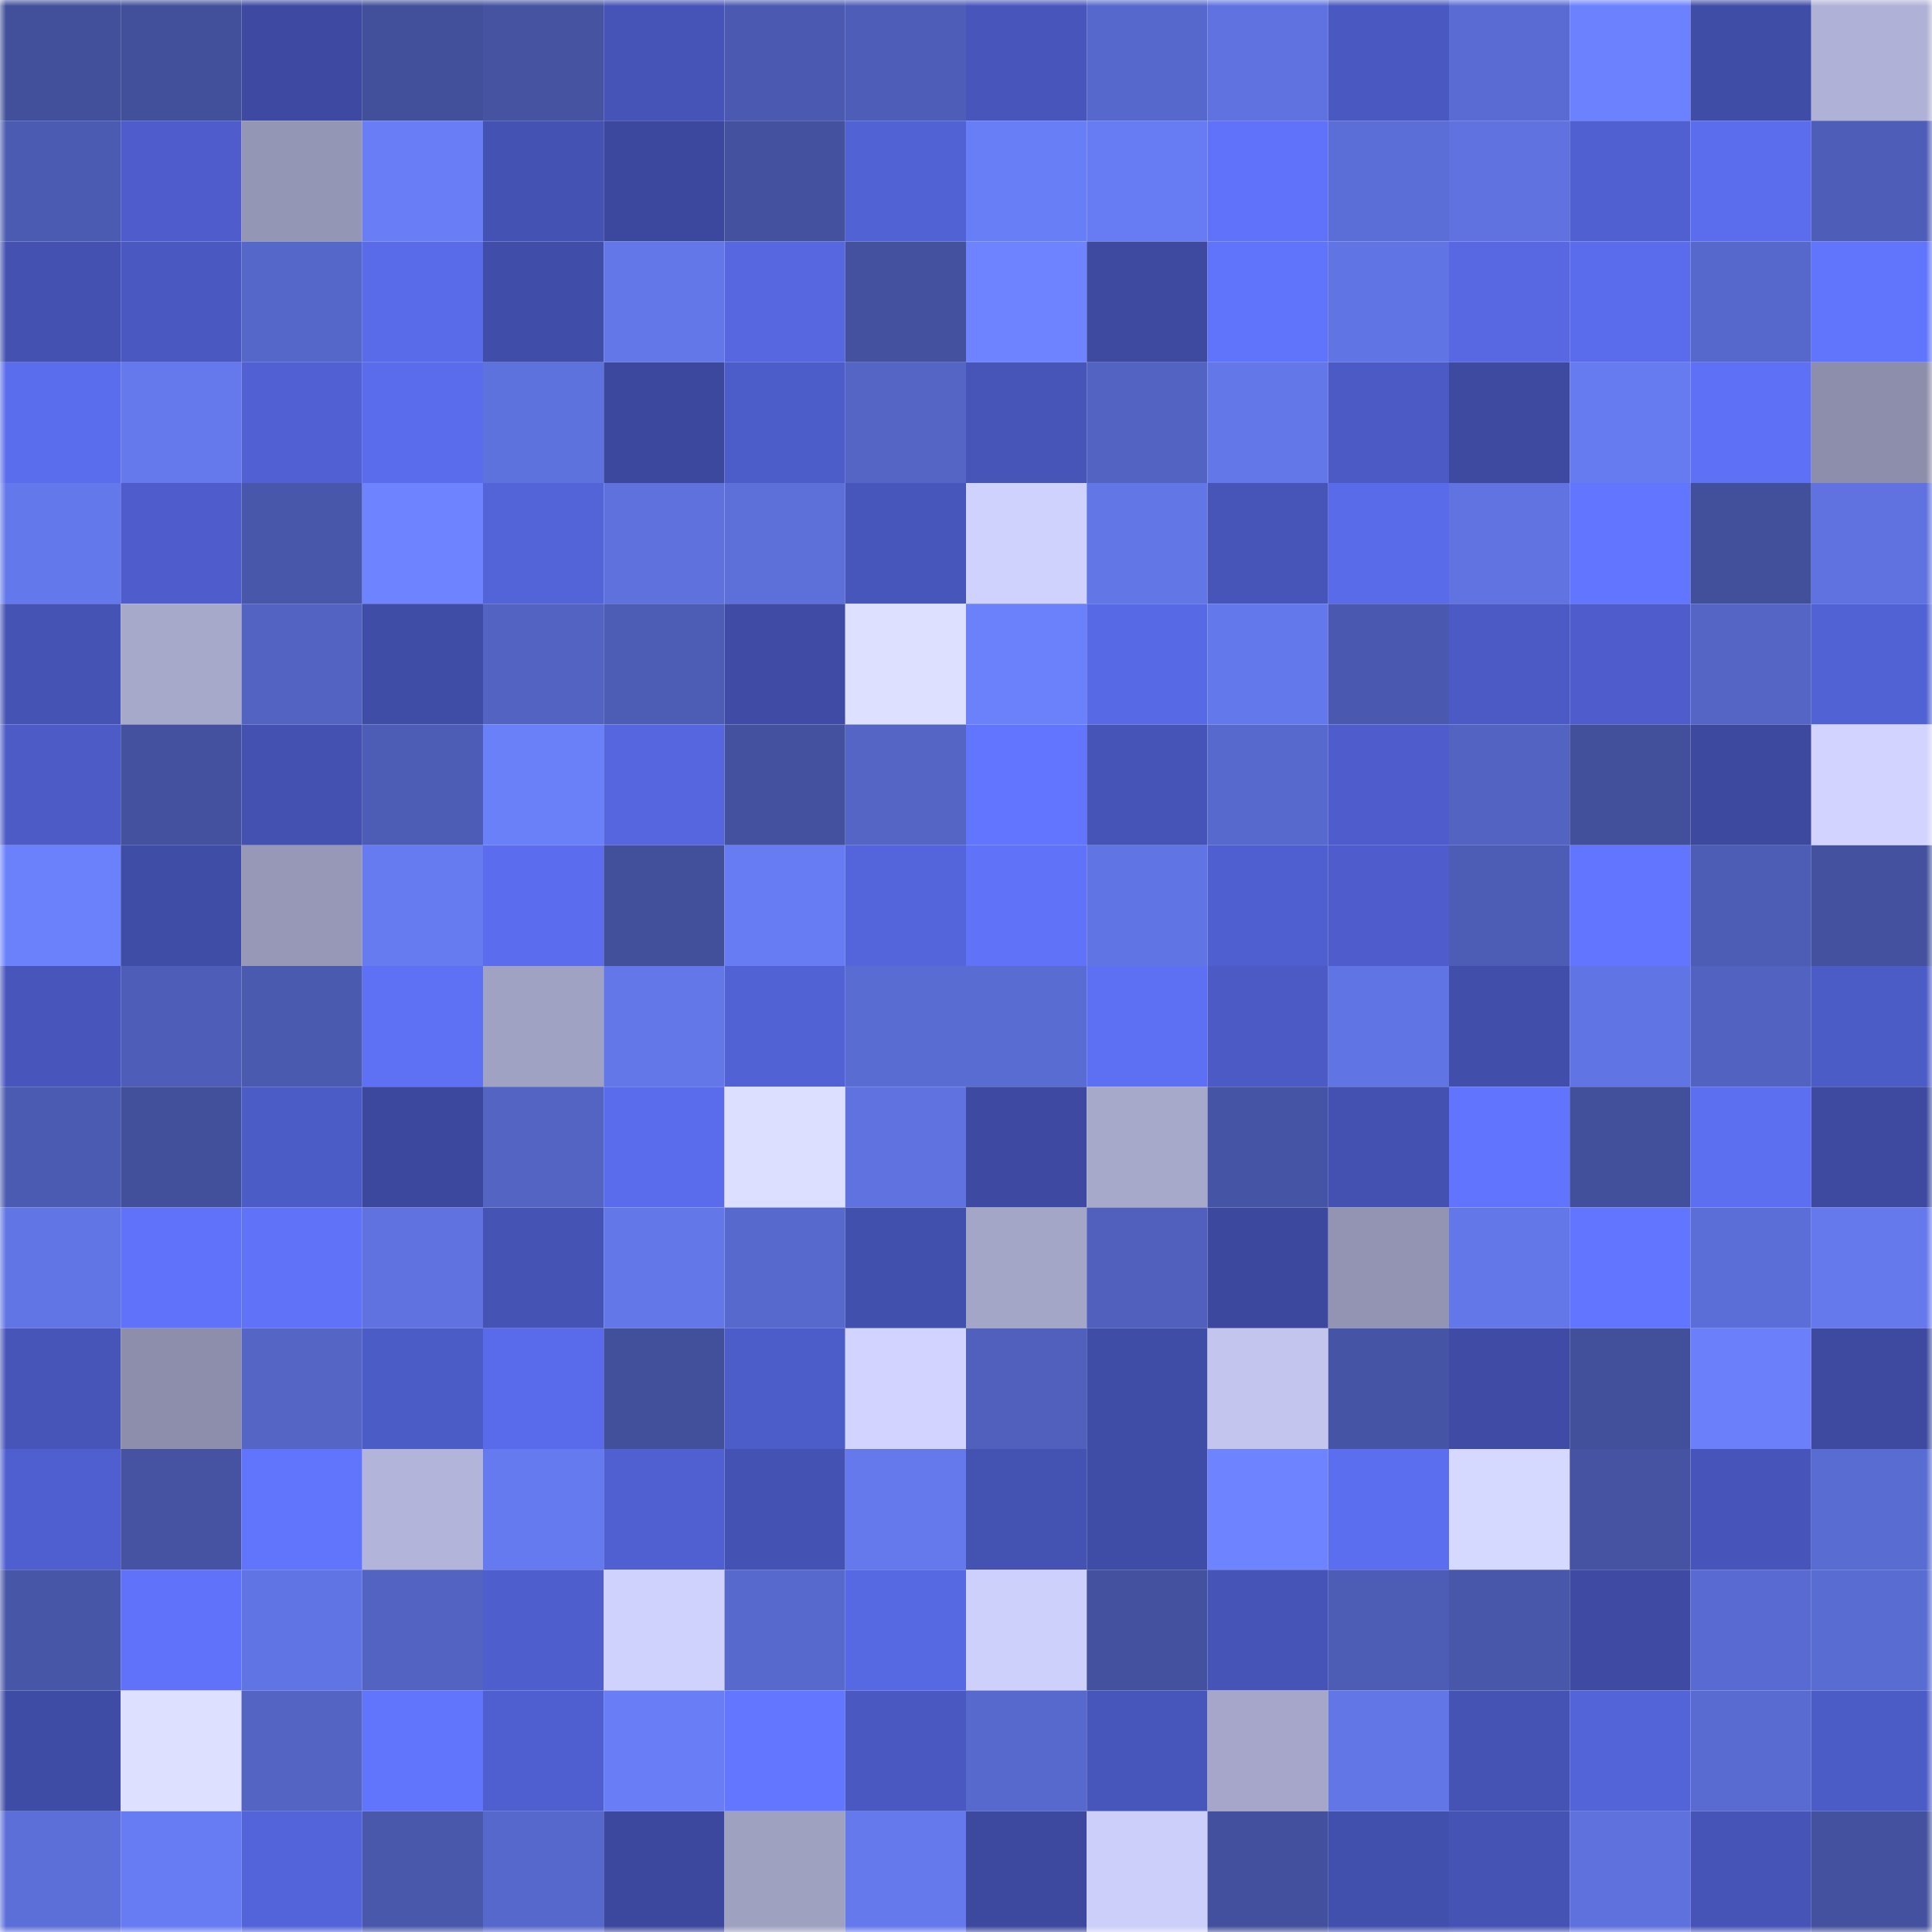 <svg viewBox="0 0 160 160" fill="none" role="img" xmlns="http://www.w3.org/2000/svg" width="240" height="240" name="ethereum%2C0xf2a8e7b51abfaa43c49b6a32703f357277ccd90b"><mask id="2100303796" mask-type="alpha" maskUnits="userSpaceOnUse" x="0" y="0" width="160" height="160"><rect width="160" height="160" fill="#FFFFFF"></rect></mask><g mask="url(#2100303796)"><rect x="0" y="0" width="10" height="10" fill="#42509b"></rect><rect x="10" y="0" width="10" height="10" fill="#42509b"></rect><rect x="20" y="0" width="10" height="10" fill="#3e4aa2"></rect><rect x="30" y="0" width="10" height="10" fill="#42509b"></rect><rect x="40" y="0" width="10" height="10" fill="#4553a1"></rect><rect x="50" y="0" width="10" height="10" fill="#4654b7"></rect><rect x="60" y="0" width="10" height="10" fill="#4b5ab0"></rect><rect x="70" y="0" width="10" height="10" fill="#4e5eb8"></rect><rect x="80" y="0" width="10" height="10" fill="#4856bc"></rect><rect x="90" y="0" width="10" height="10" fill="#5768cc"></rect><rect x="100" y="0" width="10" height="10" fill="#5f72df"></rect><rect x="110" y="0" width="10" height="10" fill="#4a59c1"></rect><rect x="120" y="0" width="10" height="10" fill="#5a6cd3"></rect><rect x="130" y="0" width="10" height="10" fill="#6b81fd"></rect><rect x="140" y="0" width="10" height="10" fill="#404da7"></rect><rect x="150" y="0" width="10" height="10" fill="#b0b1d6"></rect><rect x="0" y="10" width="10" height="10" fill="#4b5bb1"></rect><rect x="10" y="10" width="10" height="10" fill="#4e5dcb"></rect><rect x="20" y="10" width="10" height="10" fill="#9496b5"></rect><rect x="30" y="10" width="10" height="10" fill="#697ef6"></rect><rect x="40" y="10" width="10" height="10" fill="#4452b3"></rect><rect x="50" y="10" width="10" height="10" fill="#3c489d"></rect><rect x="60" y="10" width="10" height="10" fill="#43519e"></rect><rect x="70" y="10" width="10" height="10" fill="#5162d4"></rect><rect x="80" y="10" width="10" height="10" fill="#687ef6"></rect><rect x="90" y="10" width="10" height="10" fill="#677cf3"></rect><rect x="100" y="10" width="10" height="10" fill="#5f72f9"></rect><rect x="110" y="10" width="10" height="10" fill="#5b6dd6"></rect><rect x="120" y="10" width="10" height="10" fill="#5f72df"></rect><rect x="130" y="10" width="10" height="10" fill="#5060d1"></rect><rect x="140" y="10" width="10" height="10" fill="#5b6ded"></rect><rect x="150" y="10" width="10" height="10" fill="#4e5eb8"></rect><rect x="0" y="20" width="10" height="10" fill="#4451b1"></rect><rect x="10" y="20" width="10" height="10" fill="#4a59c1"></rect><rect x="20" y="20" width="10" height="10" fill="#5667ca"></rect><rect x="30" y="20" width="10" height="10" fill="#596be8"></rect><rect x="40" y="20" width="10" height="10" fill="#414ea9"></rect><rect x="50" y="20" width="10" height="10" fill="#6377e9"></rect><rect x="60" y="20" width="10" height="10" fill="#5667e0"></rect><rect x="70" y="20" width="10" height="10" fill="#43519e"></rect><rect x="80" y="20" width="10" height="10" fill="#6d83ff"></rect><rect x="90" y="20" width="10" height="10" fill="#3d4aa0"></rect><rect x="100" y="20" width="10" height="10" fill="#6073fb"></rect><rect x="110" y="20" width="10" height="10" fill="#6074e3"></rect><rect x="120" y="20" width="10" height="10" fill="#5768e2"></rect><rect x="130" y="20" width="10" height="10" fill="#5a6ceb"></rect><rect x="140" y="20" width="10" height="10" fill="#5668cb"></rect><rect x="150" y="20" width="10" height="10" fill="#6074fc"></rect><rect x="0" y="30" width="10" height="10" fill="#5a6dec"></rect><rect x="10" y="30" width="10" height="10" fill="#6579ec"></rect><rect x="20" y="30" width="10" height="10" fill="#5161d4"></rect><rect x="30" y="30" width="10" height="10" fill="#5a6ceb"></rect><rect x="40" y="30" width="10" height="10" fill="#5e72de"></rect><rect x="50" y="30" width="10" height="10" fill="#3c489d"></rect><rect x="60" y="30" width="10" height="10" fill="#4c5cc8"></rect><rect x="70" y="30" width="10" height="10" fill="#5465c5"></rect><rect x="80" y="30" width="10" height="10" fill="#4755b8"></rect><rect x="90" y="30" width="10" height="10" fill="#5363c2"></rect><rect x="100" y="30" width="10" height="10" fill="#6377e8"></rect><rect x="110" y="30" width="10" height="10" fill="#4b5ac4"></rect><rect x="120" y="30" width="10" height="10" fill="#3d4aa0"></rect><rect x="130" y="30" width="10" height="10" fill="#667bf0"></rect><rect x="140" y="30" width="10" height="10" fill="#5e70f5"></rect><rect x="150" y="30" width="10" height="10" fill="#8d8eac"></rect><rect x="0" y="40" width="10" height="10" fill="#6378ea"></rect><rect x="10" y="40" width="10" height="10" fill="#4e5dcb"></rect><rect x="20" y="40" width="10" height="10" fill="#4857aa"></rect><rect x="30" y="40" width="10" height="10" fill="#6d83ff"></rect><rect x="40" y="40" width="10" height="10" fill="#5363d8"></rect><rect x="50" y="40" width="10" height="10" fill="#5e71dc"></rect><rect x="60" y="40" width="10" height="10" fill="#5d70da"></rect><rect x="70" y="40" width="10" height="10" fill="#4756ba"></rect><rect x="80" y="40" width="10" height="10" fill="#cfd2fc"></rect><rect x="90" y="40" width="10" height="10" fill="#6276e6"></rect><rect x="100" y="40" width="10" height="10" fill="#4755b9"></rect><rect x="110" y="40" width="10" height="10" fill="#596be8"></rect><rect x="120" y="40" width="10" height="10" fill="#6073e1"></rect><rect x="130" y="40" width="10" height="10" fill="#6275ff"></rect><rect x="140" y="40" width="10" height="10" fill="#42509b"></rect><rect x="150" y="40" width="10" height="10" fill="#5f72df"></rect><rect x="0" y="50" width="10" height="10" fill="#4553b4"></rect><rect x="10" y="50" width="10" height="10" fill="#a7a9cb"></rect><rect x="20" y="50" width="10" height="10" fill="#5263c1"></rect><rect x="30" y="50" width="10" height="10" fill="#404da7"></rect><rect x="40" y="50" width="10" height="10" fill="#5263c1"></rect><rect x="50" y="50" width="10" height="10" fill="#4d5db5"></rect><rect x="60" y="50" width="10" height="10" fill="#3f4ba4"></rect><rect x="70" y="50" width="10" height="10" fill="#dee0ff"></rect><rect x="80" y="50" width="10" height="10" fill="#6b81fc"></rect><rect x="90" y="50" width="10" height="10" fill="#5869e5"></rect><rect x="100" y="50" width="10" height="10" fill="#6378ea"></rect><rect x="110" y="50" width="10" height="10" fill="#4a59af"></rect><rect x="120" y="50" width="10" height="10" fill="#4b5ac4"></rect><rect x="130" y="50" width="10" height="10" fill="#4e5dcb"></rect><rect x="140" y="50" width="10" height="10" fill="#5465c6"></rect><rect x="150" y="50" width="10" height="10" fill="#5162d4"></rect><rect x="0" y="60" width="10" height="10" fill="#4c5bc6"></rect><rect x="10" y="60" width="10" height="10" fill="#43519e"></rect><rect x="20" y="60" width="10" height="10" fill="#4451b1"></rect><rect x="30" y="60" width="10" height="10" fill="#4d5db5"></rect><rect x="40" y="60" width="10" height="10" fill="#6a80f9"></rect><rect x="50" y="60" width="10" height="10" fill="#5566de"></rect><rect x="60" y="60" width="10" height="10" fill="#43519e"></rect><rect x="70" y="60" width="10" height="10" fill="#5465c5"></rect><rect x="80" y="60" width="10" height="10" fill="#6175fe"></rect><rect x="90" y="60" width="10" height="10" fill="#4654b7"></rect><rect x="100" y="60" width="10" height="10" fill="#5769cd"></rect><rect x="110" y="60" width="10" height="10" fill="#4e5dcb"></rect><rect x="120" y="60" width="10" height="10" fill="#5263c1"></rect><rect x="130" y="60" width="10" height="10" fill="#42509b"></rect><rect x="140" y="60" width="10" height="10" fill="#3c499e"></rect><rect x="150" y="60" width="10" height="10" fill="#d2d4ff"></rect><rect x="0" y="70" width="10" height="10" fill="#6b81fc"></rect><rect x="10" y="70" width="10" height="10" fill="#404da7"></rect><rect x="20" y="70" width="10" height="10" fill="#9798b7"></rect><rect x="30" y="70" width="10" height="10" fill="#667bf0"></rect><rect x="40" y="70" width="10" height="10" fill="#5b6dee"></rect><rect x="50" y="70" width="10" height="10" fill="#42509b"></rect><rect x="60" y="70" width="10" height="10" fill="#677cf3"></rect><rect x="70" y="70" width="10" height="10" fill="#5465db"></rect><rect x="80" y="70" width="10" height="10" fill="#5f72f8"></rect><rect x="90" y="70" width="10" height="10" fill="#6074e3"></rect><rect x="100" y="70" width="10" height="10" fill="#4f5fd0"></rect><rect x="110" y="70" width="10" height="10" fill="#4e5dcb"></rect><rect x="120" y="70" width="10" height="10" fill="#4d5db6"></rect><rect x="130" y="70" width="10" height="10" fill="#6275ff"></rect><rect x="140" y="70" width="10" height="10" fill="#4d5cb4"></rect><rect x="150" y="70" width="10" height="10" fill="#43519e"></rect><rect x="0" y="80" width="10" height="10" fill="#4856bc"></rect><rect x="10" y="80" width="10" height="10" fill="#4e5eb8"></rect><rect x="20" y="80" width="10" height="10" fill="#4a5aaf"></rect><rect x="30" y="80" width="10" height="10" fill="#5e71f5"></rect><rect x="40" y="80" width="10" height="10" fill="#a0a2c3"></rect><rect x="50" y="80" width="10" height="10" fill="#6377e9"></rect><rect x="60" y="80" width="10" height="10" fill="#5162d5"></rect><rect x="70" y="80" width="10" height="10" fill="#596cd2"></rect><rect x="80" y="80" width="10" height="10" fill="#596cd2"></rect><rect x="90" y="80" width="10" height="10" fill="#5d6ff2"></rect><rect x="100" y="80" width="10" height="10" fill="#4b5ac4"></rect><rect x="110" y="80" width="10" height="10" fill="#6074e3"></rect><rect x="120" y="80" width="10" height="10" fill="#414fab"></rect><rect x="130" y="80" width="10" height="10" fill="#6074e3"></rect><rect x="140" y="80" width="10" height="10" fill="#5262c0"></rect><rect x="150" y="80" width="10" height="10" fill="#4c5cc7"></rect><rect x="0" y="90" width="10" height="10" fill="#4b5bb1"></rect><rect x="10" y="90" width="10" height="10" fill="#42509b"></rect><rect x="20" y="90" width="10" height="10" fill="#4c5cc7"></rect><rect x="30" y="90" width="10" height="10" fill="#3c489d"></rect><rect x="40" y="90" width="10" height="10" fill="#5364c3"></rect><rect x="50" y="90" width="10" height="10" fill="#5a6ceb"></rect><rect x="60" y="90" width="10" height="10" fill="#dcdfff"></rect><rect x="70" y="90" width="10" height="10" fill="#5f72df"></rect><rect x="80" y="90" width="10" height="10" fill="#3e4aa1"></rect><rect x="90" y="90" width="10" height="10" fill="#a7a9cb"></rect><rect x="100" y="90" width="10" height="10" fill="#4654a5"></rect><rect x="110" y="90" width="10" height="10" fill="#4451b0"></rect><rect x="120" y="90" width="10" height="10" fill="#6174fd"></rect><rect x="130" y="90" width="10" height="10" fill="#42509b"></rect><rect x="140" y="90" width="10" height="10" fill="#5c6ff1"></rect><rect x="150" y="90" width="10" height="10" fill="#3d4aa0"></rect><rect x="0" y="100" width="10" height="10" fill="#6175e5"></rect><rect x="10" y="100" width="10" height="10" fill="#5f72f9"></rect><rect x="20" y="100" width="10" height="10" fill="#5f72f8"></rect><rect x="30" y="100" width="10" height="10" fill="#5f72df"></rect><rect x="40" y="100" width="10" height="10" fill="#4553b4"></rect><rect x="50" y="100" width="10" height="10" fill="#6377e9"></rect><rect x="60" y="100" width="10" height="10" fill="#5769cc"></rect><rect x="70" y="100" width="10" height="10" fill="#4250ad"></rect><rect x="80" y="100" width="10" height="10" fill="#a4a6c8"></rect><rect x="90" y="100" width="10" height="10" fill="#5060bc"></rect><rect x="100" y="100" width="10" height="10" fill="#3c489e"></rect><rect x="110" y="100" width="10" height="10" fill="#9394b3"></rect><rect x="120" y="100" width="10" height="10" fill="#6377e9"></rect><rect x="130" y="100" width="10" height="10" fill="#6275ff"></rect><rect x="140" y="100" width="10" height="10" fill="#5b6ed7"></rect><rect x="150" y="100" width="10" height="10" fill="#6579ec"></rect><rect x="0" y="110" width="10" height="10" fill="#4755b8"></rect><rect x="10" y="110" width="10" height="10" fill="#8d8eac"></rect><rect x="20" y="110" width="10" height="10" fill="#5465c5"></rect><rect x="30" y="110" width="10" height="10" fill="#4c5cc7"></rect><rect x="40" y="110" width="10" height="10" fill="#596bea"></rect><rect x="50" y="110" width="10" height="10" fill="#42509b"></rect><rect x="60" y="110" width="10" height="10" fill="#4c5cc8"></rect><rect x="70" y="110" width="10" height="10" fill="#d2d4ff"></rect><rect x="80" y="110" width="10" height="10" fill="#5060bc"></rect><rect x="90" y="110" width="10" height="10" fill="#404da7"></rect><rect x="100" y="110" width="10" height="10" fill="#c3c5ee"></rect><rect x="110" y="110" width="10" height="10" fill="#4654a5"></rect><rect x="120" y="110" width="10" height="10" fill="#3f4ba4"></rect><rect x="130" y="110" width="10" height="10" fill="#42509b"></rect><rect x="140" y="110" width="10" height="10" fill="#6a7ff9"></rect><rect x="150" y="110" width="10" height="10" fill="#3d4aa0"></rect><rect x="0" y="120" width="10" height="10" fill="#4f5fcf"></rect><rect x="10" y="120" width="10" height="10" fill="#4553a2"></rect><rect x="20" y="120" width="10" height="10" fill="#6074fc"></rect><rect x="30" y="120" width="10" height="10" fill="#b2b4d9"></rect><rect x="40" y="120" width="10" height="10" fill="#657aee"></rect><rect x="50" y="120" width="10" height="10" fill="#5060d1"></rect><rect x="60" y="120" width="10" height="10" fill="#4452b3"></rect><rect x="70" y="120" width="10" height="10" fill="#6579ec"></rect><rect x="80" y="120" width="10" height="10" fill="#4452b2"></rect><rect x="90" y="120" width="10" height="10" fill="#404da7"></rect><rect x="100" y="120" width="10" height="10" fill="#6d83ff"></rect><rect x="110" y="120" width="10" height="10" fill="#5b6eef"></rect><rect x="120" y="120" width="10" height="10" fill="#d6d9ff"></rect><rect x="130" y="120" width="10" height="10" fill="#4553a2"></rect><rect x="140" y="120" width="10" height="10" fill="#4755ba"></rect><rect x="150" y="120" width="10" height="10" fill="#596cd2"></rect><rect x="0" y="130" width="10" height="10" fill="#4856a8"></rect><rect x="10" y="130" width="10" height="10" fill="#5f72f9"></rect><rect x="20" y="130" width="10" height="10" fill="#6174e3"></rect><rect x="30" y="130" width="10" height="10" fill="#5363c2"></rect><rect x="40" y="130" width="10" height="10" fill="#4e5ecd"></rect><rect x="50" y="130" width="10" height="10" fill="#cfd2fc"></rect><rect x="60" y="130" width="10" height="10" fill="#5769cd"></rect><rect x="70" y="130" width="10" height="10" fill="#5668e2"></rect><rect x="80" y="130" width="10" height="10" fill="#cdd0fa"></rect><rect x="90" y="130" width="10" height="10" fill="#43519e"></rect><rect x="100" y="130" width="10" height="10" fill="#4654b7"></rect><rect x="110" y="130" width="10" height="10" fill="#4d5db5"></rect><rect x="120" y="130" width="10" height="10" fill="#4857aa"></rect><rect x="130" y="130" width="10" height="10" fill="#3f4ba3"></rect><rect x="140" y="130" width="10" height="10" fill="#596bd2"></rect><rect x="150" y="130" width="10" height="10" fill="#596cd2"></rect><rect x="0" y="140" width="10" height="10" fill="#3f4ca5"></rect><rect x="10" y="140" width="10" height="10" fill="#dee0ff"></rect><rect x="20" y="140" width="10" height="10" fill="#5364c3"></rect><rect x="30" y="140" width="10" height="10" fill="#6074fc"></rect><rect x="40" y="140" width="10" height="10" fill="#4f5fd0"></rect><rect x="50" y="140" width="10" height="10" fill="#697ef6"></rect><rect x="60" y="140" width="10" height="10" fill="#6276ff"></rect><rect x="70" y="140" width="10" height="10" fill="#4a59c1"></rect><rect x="80" y="140" width="10" height="10" fill="#5769cd"></rect><rect x="90" y="140" width="10" height="10" fill="#4756ba"></rect><rect x="100" y="140" width="10" height="10" fill="#a5a6c9"></rect><rect x="110" y="140" width="10" height="10" fill="#6276e6"></rect><rect x="120" y="140" width="10" height="10" fill="#4553b4"></rect><rect x="130" y="140" width="10" height="10" fill="#5363d8"></rect><rect x="140" y="140" width="10" height="10" fill="#596bd1"></rect><rect x="150" y="140" width="10" height="10" fill="#4c5cc7"></rect><rect x="0" y="150" width="10" height="10" fill="#5c6fd9"></rect><rect x="10" y="150" width="10" height="10" fill="#677cf3"></rect><rect x="20" y="150" width="10" height="10" fill="#5364da"></rect><rect x="30" y="150" width="10" height="10" fill="#4958ab"></rect><rect x="40" y="150" width="10" height="10" fill="#5768cc"></rect><rect x="50" y="150" width="10" height="10" fill="#3c489d"></rect><rect x="60" y="150" width="10" height="10" fill="#9fa1c1"></rect><rect x="70" y="150" width="10" height="10" fill="#6579ec"></rect><rect x="80" y="150" width="10" height="10" fill="#3c499e"></rect><rect x="90" y="150" width="10" height="10" fill="#cccff9"></rect><rect x="100" y="150" width="10" height="10" fill="#43509d"></rect><rect x="110" y="150" width="10" height="10" fill="#4250ad"></rect><rect x="120" y="150" width="10" height="10" fill="#4553b4"></rect><rect x="130" y="150" width="10" height="10" fill="#5e71dc"></rect><rect x="140" y="150" width="10" height="10" fill="#4654b7"></rect><rect x="150" y="150" width="10" height="10" fill="#43519e"></rect></g></svg>